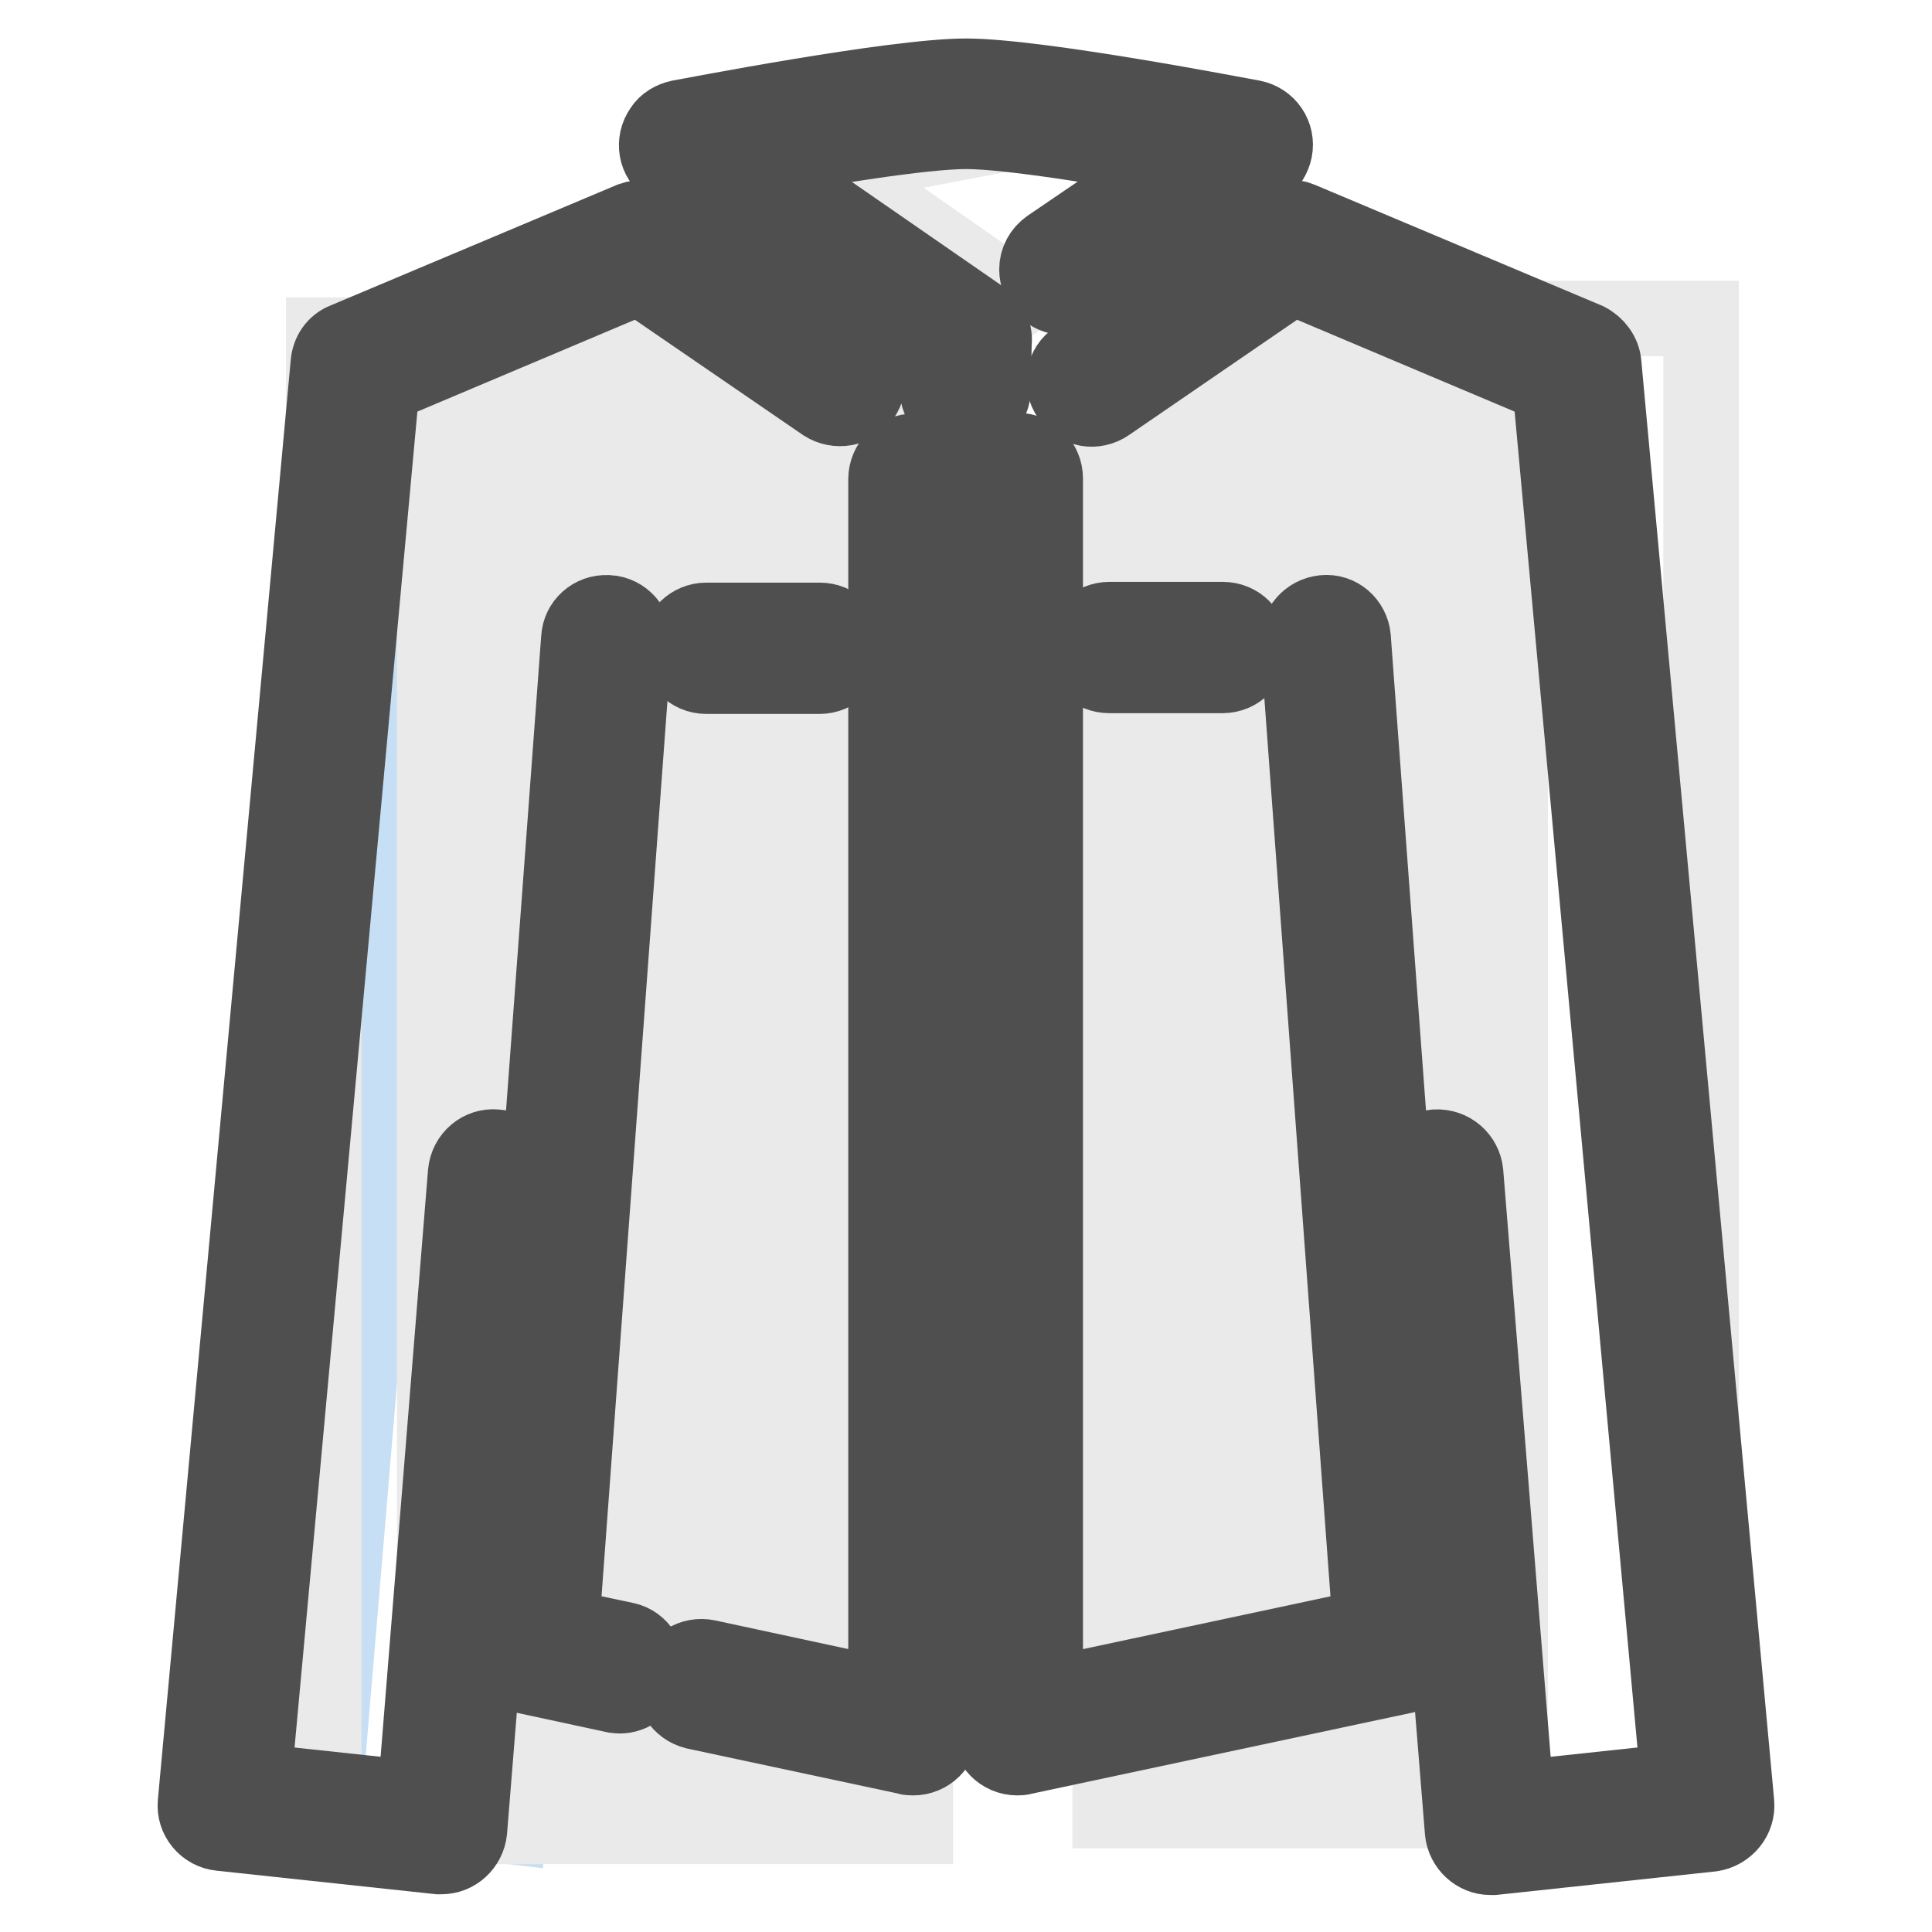 <?xml version="1.0" encoding="utf-8"?>
<!-- Svg Vector Icons : http://www.onlinewebfonts.com/icon -->
<!DOCTYPE svg PUBLIC "-//W3C//DTD SVG 1.1//EN" "http://www.w3.org/Graphics/SVG/1.1/DTD/svg11.dtd">
<svg version="1.1" xmlns="http://www.w3.org/2000/svg" xmlns:xlink="http://www.w3.org/1999/xlink" x="0px" y="0px" viewBox="0 0 256 256" enable-background="new 0 0 256 256" xml:space="preserve">
<g> <path stroke-width="10" fill-opacity="0" stroke="#c6dff4"  d="M225.4,237L210.3,57.2l-32.5-15.1l-30.8,23.3v162.1l43.3-10.2L182,91.4l18.7,148.4L225.4,237z"/> <path stroke-width="10" fill-opacity="0" stroke="#eaeaea"  d="M147.1,42.2h0.9v197.7h-0.9V42.2z M148,42.2h3.5v197.7H148V42.2z M151.4,42.2h3.5v197.7h-3.5V42.2z  M154.9,42.2h3.5v197.7h-3.5V42.2z M158.4,42.2h3.5v197.7h-3.5V42.2z M161.9,42.2h3.5v197.7h-3.5V42.2z M165.4,42.2h3.5v197.7h-3.5 V42.2z M168.8,42.2h3.5v197.7h-3.5V42.2z M172.3,42.2h3.5v197.7h-3.5V42.2z M175.8,42.2h3.5v197.7h-3.5V42.2z M179.2,42.2h3.5 v197.7h-3.5V42.2z M182.7,42.2h3.5v197.7h-3.5V42.2z M186.2,42.2h3.5v197.7h-3.5V42.2z M189.7,42.2h3.5v197.7h-3.5V42.2z  M193.1,42.2h3.5v197.7h-3.5V42.2z M196.6,42.2h3.5v197.7h-3.5V42.2z M200.1,42.2h25.3v197.7h-25.3V42.2z"/> <path stroke-width="10" fill-opacity="0" stroke="#c6dff4"  d="M42.9,239.1L58,59.4l32.5-15.1l30.8,23.3v162.1l-43.3-10.2l8.5-125.9L67.6,242L42.9,239.1z"/> <path stroke-width="10" fill-opacity="0" stroke="#eaeaea"  d="M42.9,44.4h14.7V242H42.9V44.4z M57.7,44.4h3.5V242h-3.5V44.4z M61.1,44.4h3.5V242h-3.5V44.4z"/> <path stroke-width="10" fill-opacity="0" stroke="#eaeaea"  d="M64.6,44.4h3.5V242h-3.5V44.4z M68.1,44.4h3.5V242h-3.5V44.4z M71.6,44.4h3.5V242h-3.5V44.4z M75.1,44.4 h3.5V242h-3.5V44.4z M78.5,44.4H82V242h-3.5V44.4z M82,44.4h3.5V242H82V44.4z M85.5,44.4h3.5V242h-3.5V44.4z M88.9,44.4h3.5V242 h-3.5V44.4z M92.4,44.4h3.5V242h-3.5V44.4z M95.9,44.4h3.5V242h-3.5V44.4z M99.3,44.4h3.5V242h-3.5V44.4z M102.8,44.4h3.5V242h-3.5 V44.4z M106.3,44.4h3.5V242h-3.5V44.4z M109.8,44.4h3.5V242h-3.5V44.4z M113.3,44.4h3.5V242h-3.5V44.4z M116.7,44.4h3.5V242h-3.5 V44.4z M120.2,44.4h1.1V242h-1.1V44.4z"/> <path stroke-width="10" fill-opacity="0" stroke="#eaeaea"  d="M134.9,39.7L160,22.2l-25.1-4.8l-25.1,4.8L134.9,39.7z"/> <path stroke-width="10" fill-opacity="0" stroke="#504f4f"  d="M131.7,45.7c0-0.1,0-0.2,0-0.2c0.2-1.3-0.4-2.6-1.6-3.4l-22.4-15.5l-7.7-5.4c8.9-1.6,22.3-3.8,28-3.8 c5.7,0,19,2.2,27.9,3.8L139,32.7c-1,0.7-1.6,1.8-1.6,3c0,2,1.6,3.7,3.7,3.7c0.7,0,1.5-0.2,2.1-0.6l24.2-16.6 c0.8-0.5,1.3-1.4,1.5-2.3c0.4-2-0.9-3.9-2.9-4.3c-1.2-0.2-28.4-5.5-38-5.5c-9.6,0-36.8,5.3-38,5.5c-0.9,0.2-1.8,0.7-2.3,1.5 c-1.2,1.7-0.8,4,0.9,5.1l14.8,10.4c0,0,0,0,0,0l20.8,14.4v4.5c0,2,1.6,3.7,3.7,3.7s3.7-1.6,3.7-3.7L131.7,45.7L131.7,45.7z  M65.7,152c-2-0.2-3.8,1.3-4,3.4l-6.7,82.9L33.6,236L50.6,51.1l34.1-14.4l24.5,16.8c1.7,1.1,4,0.7,5.1-0.9c1.2-1.7,0.7-4-0.9-5.1 l-26.2-18c-1-0.7-2.4-0.8-3.5-0.4l-38,16c-1.3,0.5-2.1,1.7-2.2,3.1L25.9,238.9c-0.2,2,1.3,3.8,3.3,4l28.9,3.1c0.1,0,0.3,0,0.4,0 c1.9,0,3.5-1.5,3.7-3.4l7-86.7C69.3,153.9,67.7,152.1,65.7,152L65.7,152z M121.1,59.8c-2,0-3.7,1.6-3.7,3.7v161.2l-23.7-5.1 c-2-0.4-3.9,0.8-4.4,2.8c-0.4,2,0.8,3.9,2.8,4.4l28.1,6c0.2,0.1,0.5,0.1,0.8,0.1c2,0,3.7-1.6,3.7-3.7V63.5 C124.8,61.4,123.1,59.8,121.1,59.8z"/> <path stroke-width="10" fill-opacity="0" stroke="#504f4f"  d="M82.9,217.3l-8.5-1.8L84,85.1c0.2-2-1.4-3.8-3.4-3.9h-0.1c-2-0.1-3.7,1.4-3.8,3.4l-9.9,133.6 c-0.1,1.8,1.1,3.5,2.9,3.9l11.6,2.5c0.3,0,0.5,0.1,0.8,0.1v0c1.7,0,3.2-1.2,3.6-2.9C86.1,219.7,84.8,217.7,82.9,217.3L82.9,217.3z  M230.1,238.9L212.5,48.2c-0.1-1.3-1-2.5-2.2-3.1l-38-16c-1.2-0.5-2.5-0.4-3.5,0.4l-26.2,18c-1.7,1.1-2.1,3.4-0.9,5.1 c1.1,1.7,3.4,2.1,5.1,0.9l24.5-16.8l34.1,14.4L222.4,236l-21.5,2.3l-6.7-82.9c-0.2-2-1.9-3.5-4-3.4c-2,0.2-3.5,1.9-3.4,4l7,86.7 c0.2,1.9,1.8,3.4,3.7,3.4c0.1,0,0.3,0,0.4,0l28.9-3.1C228.8,242.7,230.3,240.9,230.1,238.9L230.1,238.9z"/> <path stroke-width="10" fill-opacity="0" stroke="#504f4f"  d="M179.3,84.6v-0.1c-0.2-2-1.9-3.5-3.9-3.3c-2,0.2-3.5,1.9-3.4,3.9l9.6,130.4l-43.1,9.2V63.4 c0-2-1.6-3.7-3.7-3.7s-3.7,1.6-3.7,3.7v165.8c0,2,1.6,3.7,3.7,3.7c0.3,0,0.5,0,0.8-0.1l50.7-10.8c1.8-0.4,3-2,2.9-3.9L179.3,84.6 L179.3,84.6z"/> <path stroke-width="10" fill-opacity="0" stroke="#504f4f"  d="M162,89.5c2,0,3.7-1.6,3.7-3.7s-1.6-3.7-3.7-3.7h-15c-2,0-3.7,1.6-3.7,3.7s1.6,3.7,3.7,3.7H162z  M108.6,82.2h-15c-2,0-3.7,1.6-3.7,3.7c0,2,1.6,3.7,3.7,3.7h15c2,0,3.7-1.6,3.7-3.7C112.3,83.8,110.7,82.2,108.6,82.2z"/></g>
</svg>
